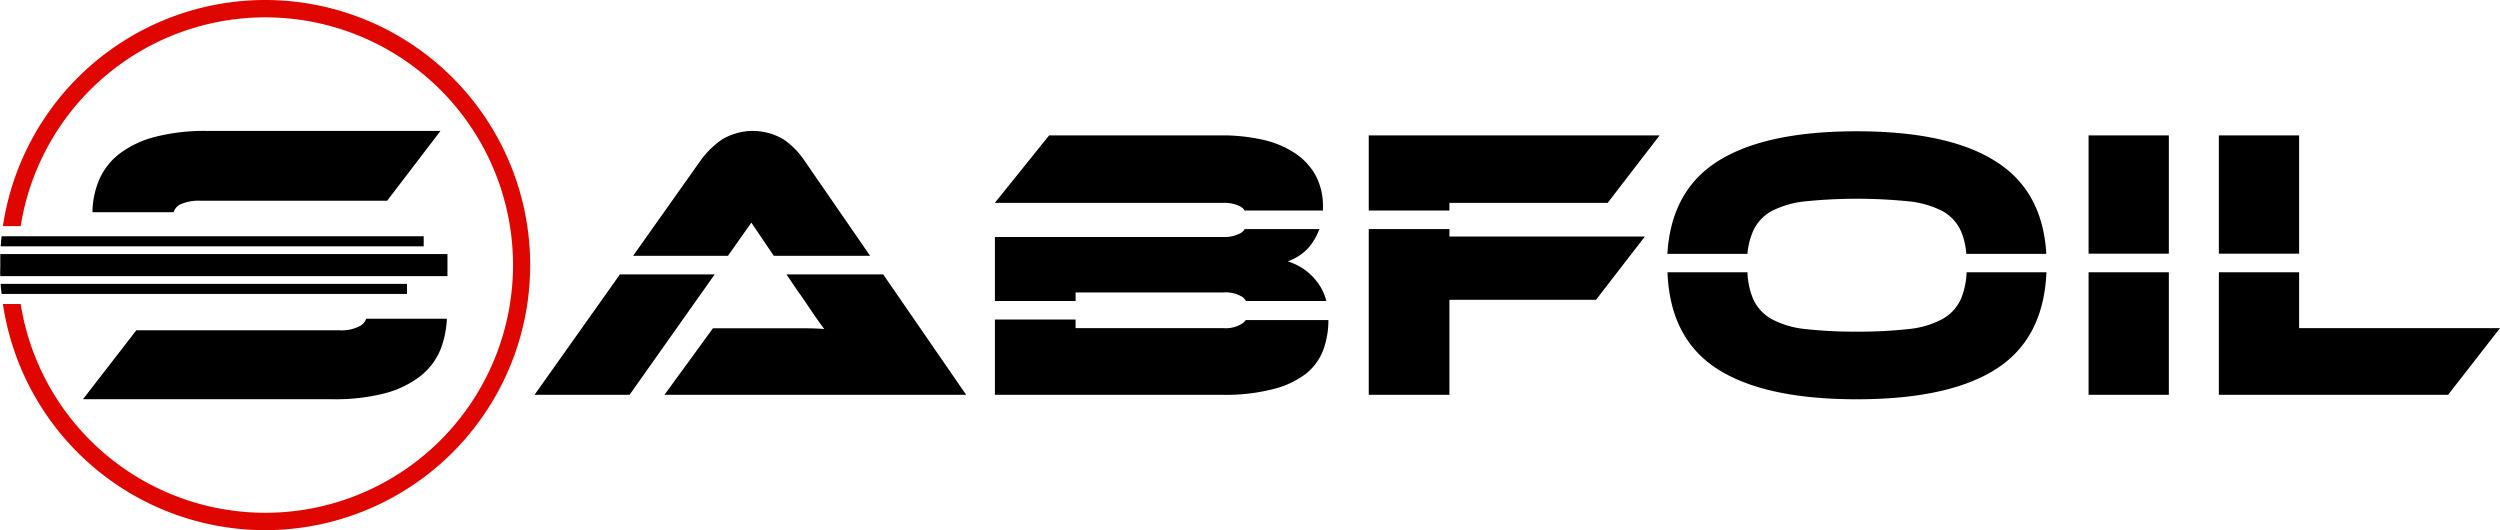 <svg class="fill-current h-8 xl:h-10" xmlns="http://www.w3.org/2000/svg" viewBox="0 0 421.77 89.45">
    <path d="M209.59 54.57a5.19 5.19 0 01-3.21.79h-24.92v-1.45h-13.61v12.7h38.47a32.05 32.05 0 008.6-1 15 15 0 005.47-2.61 9.42 9.42 0 002.87-4 14.47 14.47 0 00.85-5h-13.94a2.6 2.6 0 01-.58.57zM209.2 34.81a2 2 0 01.79.71h13.2v-.58a10.92 10.92 0 00-1.19-5.26 10.66 10.66 0 00-3.47-3.8 16.18 16.18 0 00-5.43-2.29 30.94 30.94 0 00-7.1-.75h-29l-9.16 11.38h38.73a5.83 5.83 0 012.63.59zM181.46 49.34h24.92a5.36 5.36 0 013.21.75 2.23 2.23 0 01.61.69h13.56a8.71 8.71 0 00-1.64-3.34 9.68 9.68 0 00-4.88-3.34 9.06 9.06 0 002.2-1.14 7.75 7.75 0 001.89-1.9 10.35 10.35 0 001.26-2.41H210a2 2 0 01-.76.71 5.52 5.52 0 01-2.65.62h-38.74v10.8h13.61zM230.92 35.52h13.61v-1.3h26.7l8.76-11.38h-49.07v12.68zM244.53 38.65h-13.61v27.96h13.61V50.58h24.73l8.24-10.67h-32.97v-1.26zM295.76 39a7.17 7.17 0 013.17-3.41 15.86 15.86 0 015.73-1.63 86.92 86.92 0 0117.27 0 15.86 15.86 0 015.73 1.63 7.17 7.17 0 013.17 3.41 11.79 11.79 0 01.9 3.83h13.5q-.6-10.27-8-15.25-8-5.43-24-5.43t-24 5.43q-7.32 5-7.93 15.25h13.51a11.79 11.79 0 01.95-3.83zM330.83 50.42a7.3 7.3 0 01-3.17 3.43 15.25 15.25 0 01-5.73 1.67 74.5 74.5 0 01-8.64.43 74.44 74.44 0 01-8.63-.43 15.25 15.25 0 01-5.73-1.67 7.3 7.3 0 01-3.17-3.43 12.68 12.68 0 01-.95-4.49h-13.49q.4 10.83 7.93 16 8 5.43 24 5.43t24-5.43q7.54-5.15 8-16h-13.47a12.9 12.9 0 01-.95 4.49zM352.36 45.93h13.54v20.68h-13.54zM352.36 22.84h13.54V42.8h-13.54zM387.88 55.36v-9.43h-13.54v20.68h38.67l8.76-11.25h-33.89zM374.34 22.84h13.54V42.8h-13.54zM126.76 37.56l3.79 5.6h16.25L135.65 27a13.13 13.13 0 00-3.5-3.51 10.11 10.11 0 00-10.43.1 15.21 15.21 0 00-3.47 3.41l-11.44 16.16h16zM104.59 46.29L90.18 66.61h16.03l14.37-20.32h-15.99zM132.68 46.29l1.93 2.85c.74 1 1.51 2.17 2.32 3.37s1.52 2.19 2.13 3c-1.05-.09-2.28-.13-3.7-.13h-15.08l-8.18 11.23H163l-14-20.32z"></path>
    <path fill="#e00600" d="M44.72 0A44.75 44.75 0 00.49 38.15h3a41.79 41.79 0 110 13.14h-3A44.72 44.72 0 1044.72 0z"></path>
    <path d="M60.84 54.94a6.62 6.62 0 01-3.65.78H23l-9 11.63h42.11a33.47 33.47 0 008.83-1 16.81 16.81 0 006-2.91 11 11 0 003.45-4.67 16.23 16.23 0 001-5H61.78a2.39 2.39 0 01-.94 1.17zM30.3 34.54a7.53 7.53 0 013.62-.67h31.39l9-11.78H35a33.43 33.43 0 00-8.83 1 16.77 16.77 0 00-6 2.84 11.05 11.05 0 00-3.45 4.43 14.31 14.31 0 00-1.12 5.44h13.7a2.18 2.18 0 011-1.26zM.05 42.86v1.86c0 .62-.05 1.28 0 1.87h75.44v-3.73zM68.66 47.89H.12c0 .57.09 1.14.15 1.7h68.39zM71.48 39.86H.27c-.06.56-.11 1.13-.15 1.7h71.36z"></path>
</svg>